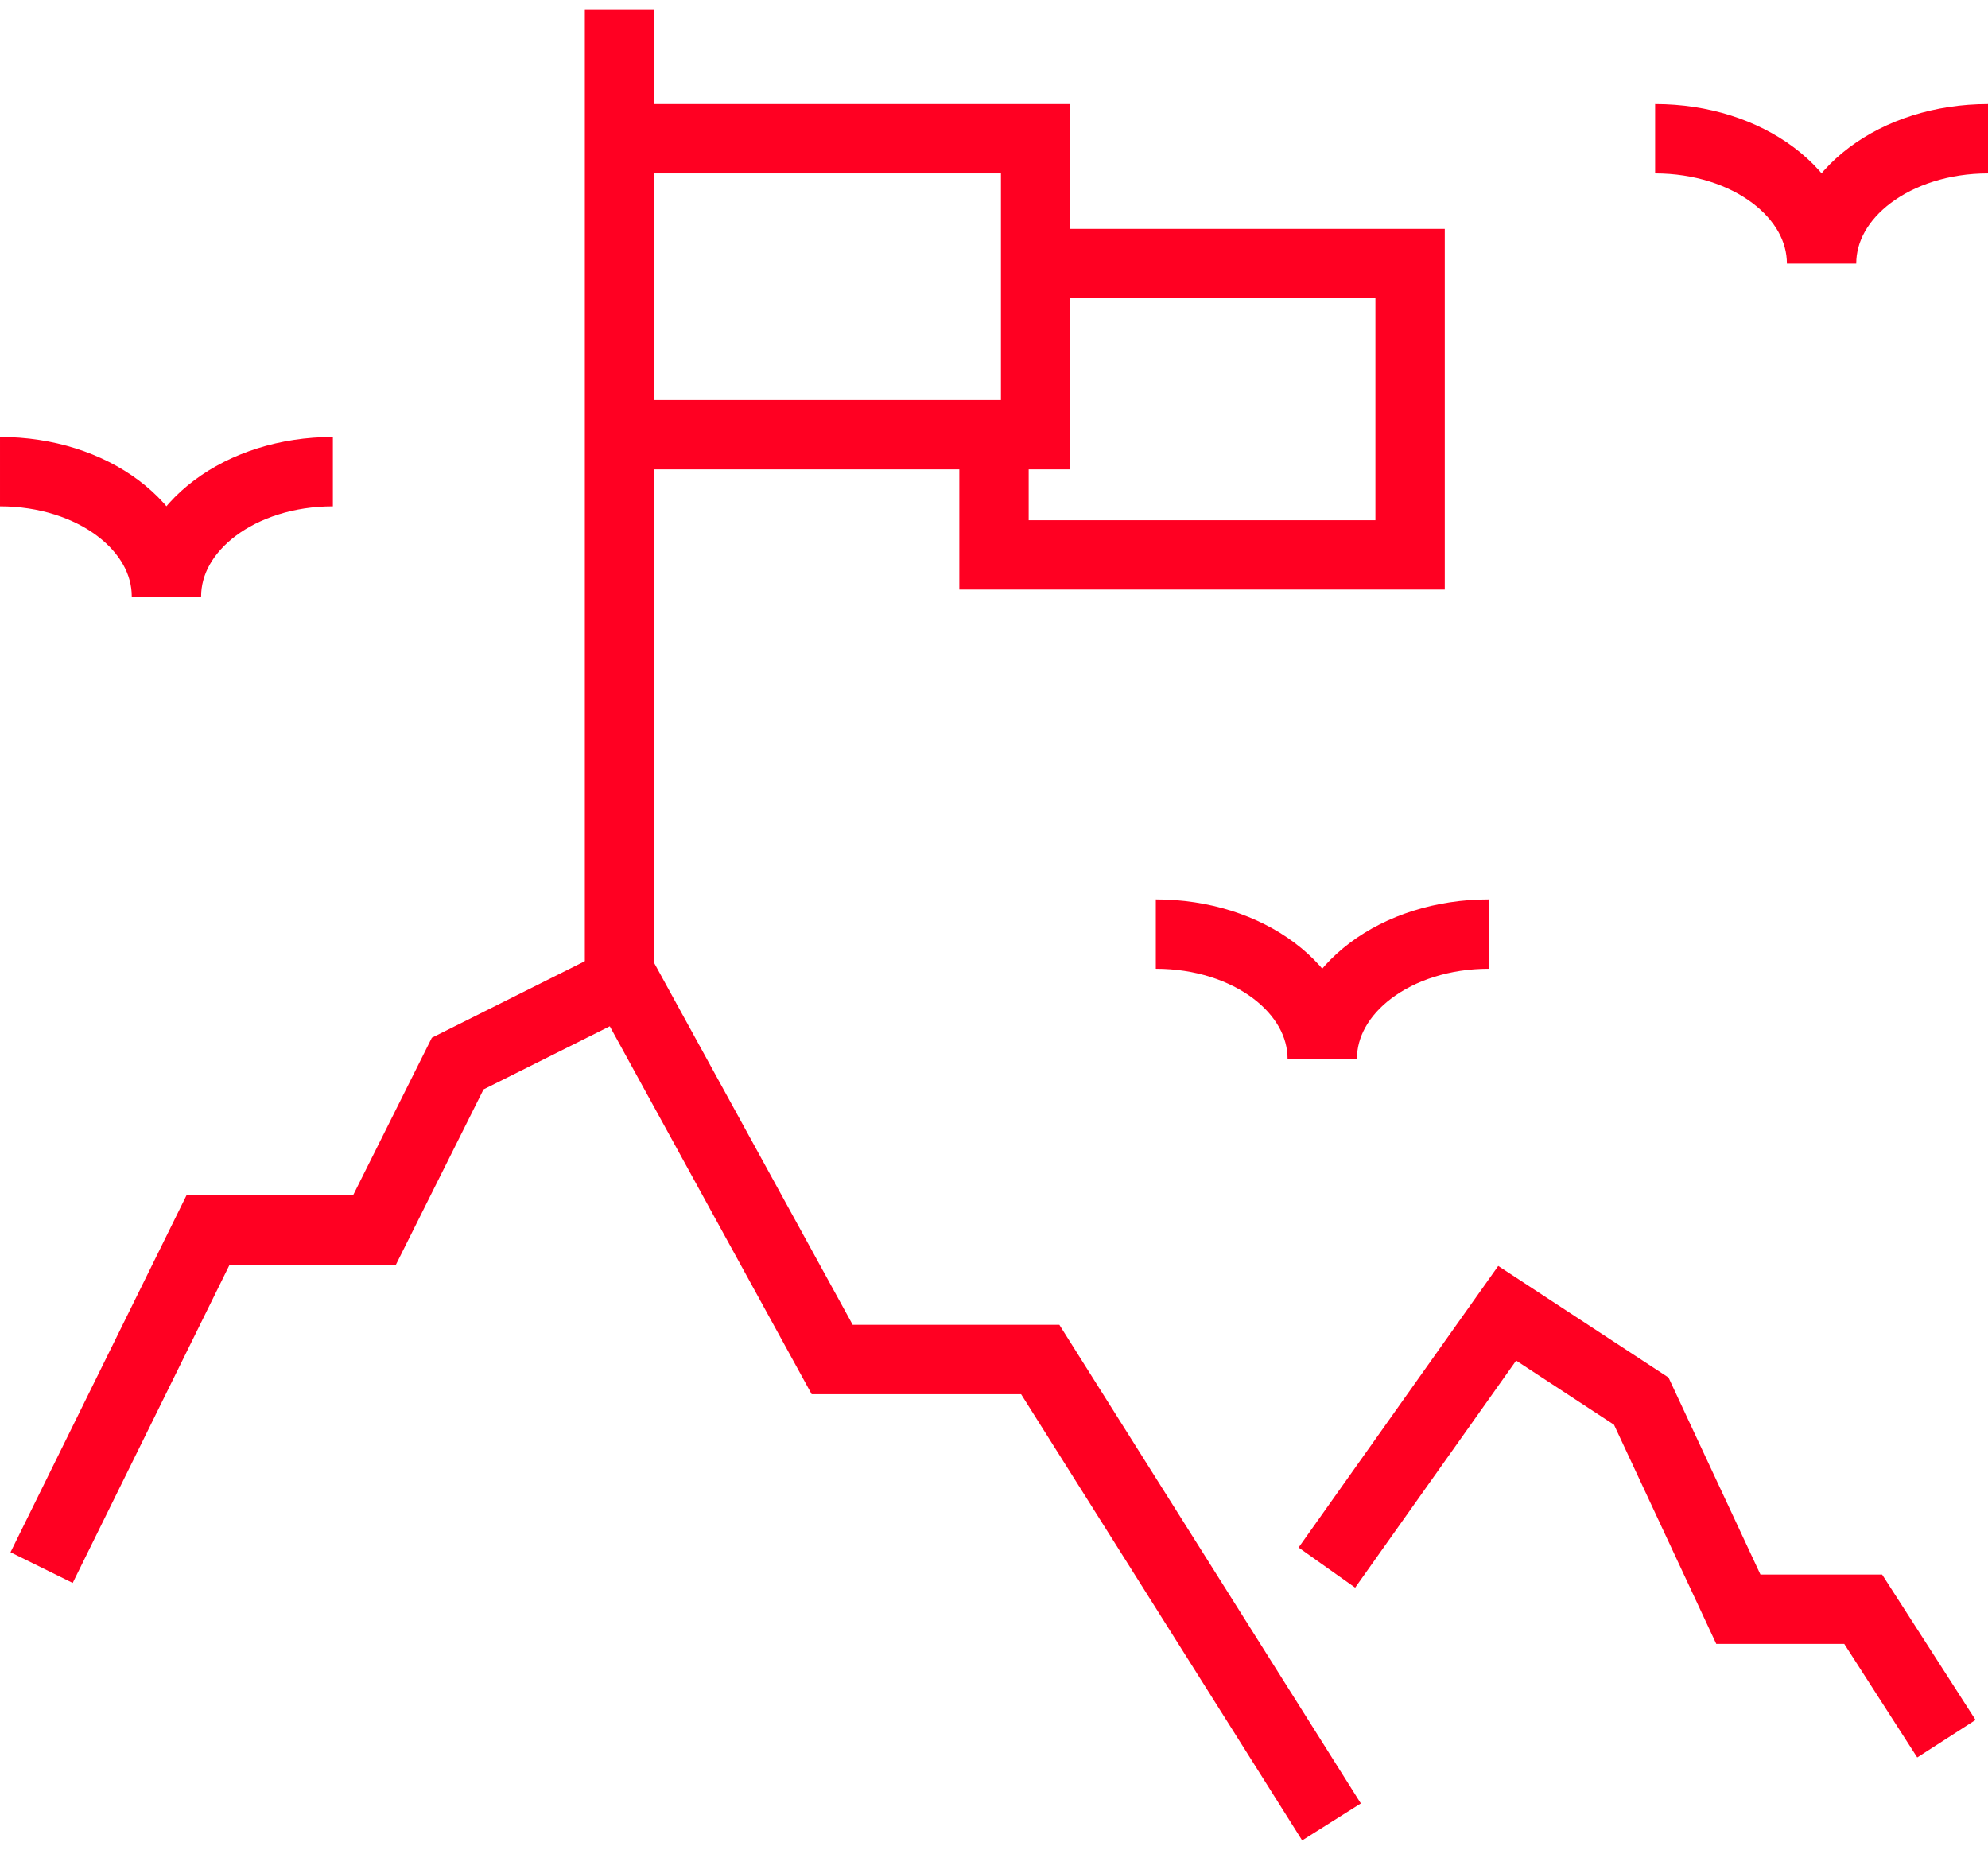 <?xml version="1.0" encoding="utf-8"?>
<!-- Generator: Adobe Illustrator 25.0.0, SVG Export Plug-In . SVG Version: 6.00 Build 0)  -->
<svg version="1.1" id="Layer_1" xmlns="http://www.w3.org/2000/svg" xmlns:xlink="http://www.w3.org/1999/xlink" x="0px" y="0px"
	 viewBox="0 0 43 40" style="enable-background:new 0 0 43 40;" xml:space="preserve">
<style type="text/css">
	.st0{fill:none;stroke:#FF0022;stroke-width:1.5;stroke-miterlimit:10;}
</style>
<g id="surface1">
	<path class="st0" d="M28.7,33.9l3.9-5.5l2.9,1.9l2.1,4.5h2.7l1.8,2.8"/>
	<path class="st0" d="M0.9,33.9l3.6-7.3h3.6L9.9,23l3.6-1.8l4.5,8.2h4.5l6.3,10"/>
	<path class="st0" d="M13.4,21.1V0.2"/>
	<path class="st0" d="M7.2,10.2c-2,0-3.6,1.2-3.6,2.7c0-1.5-1.6-2.7-3.6-2.7"/>
	<path class="st0" d="M43,3c-2,0-3.6,1.2-3.6,2.7c0-1.5-1.6-2.7-3.6-2.7"/>
	<path class="st0" d="M32.2,20.2c-2,0-3.6,1.2-3.6,2.7c0-1.5-1.6-2.7-3.6-2.7"/>
	<path class="st0" d="M13.4,3h9v6.4h-9"/>
	<path class="st0" d="M22.4,5.7h8.1V12h-9V9.3"/>
</g>
</svg>
